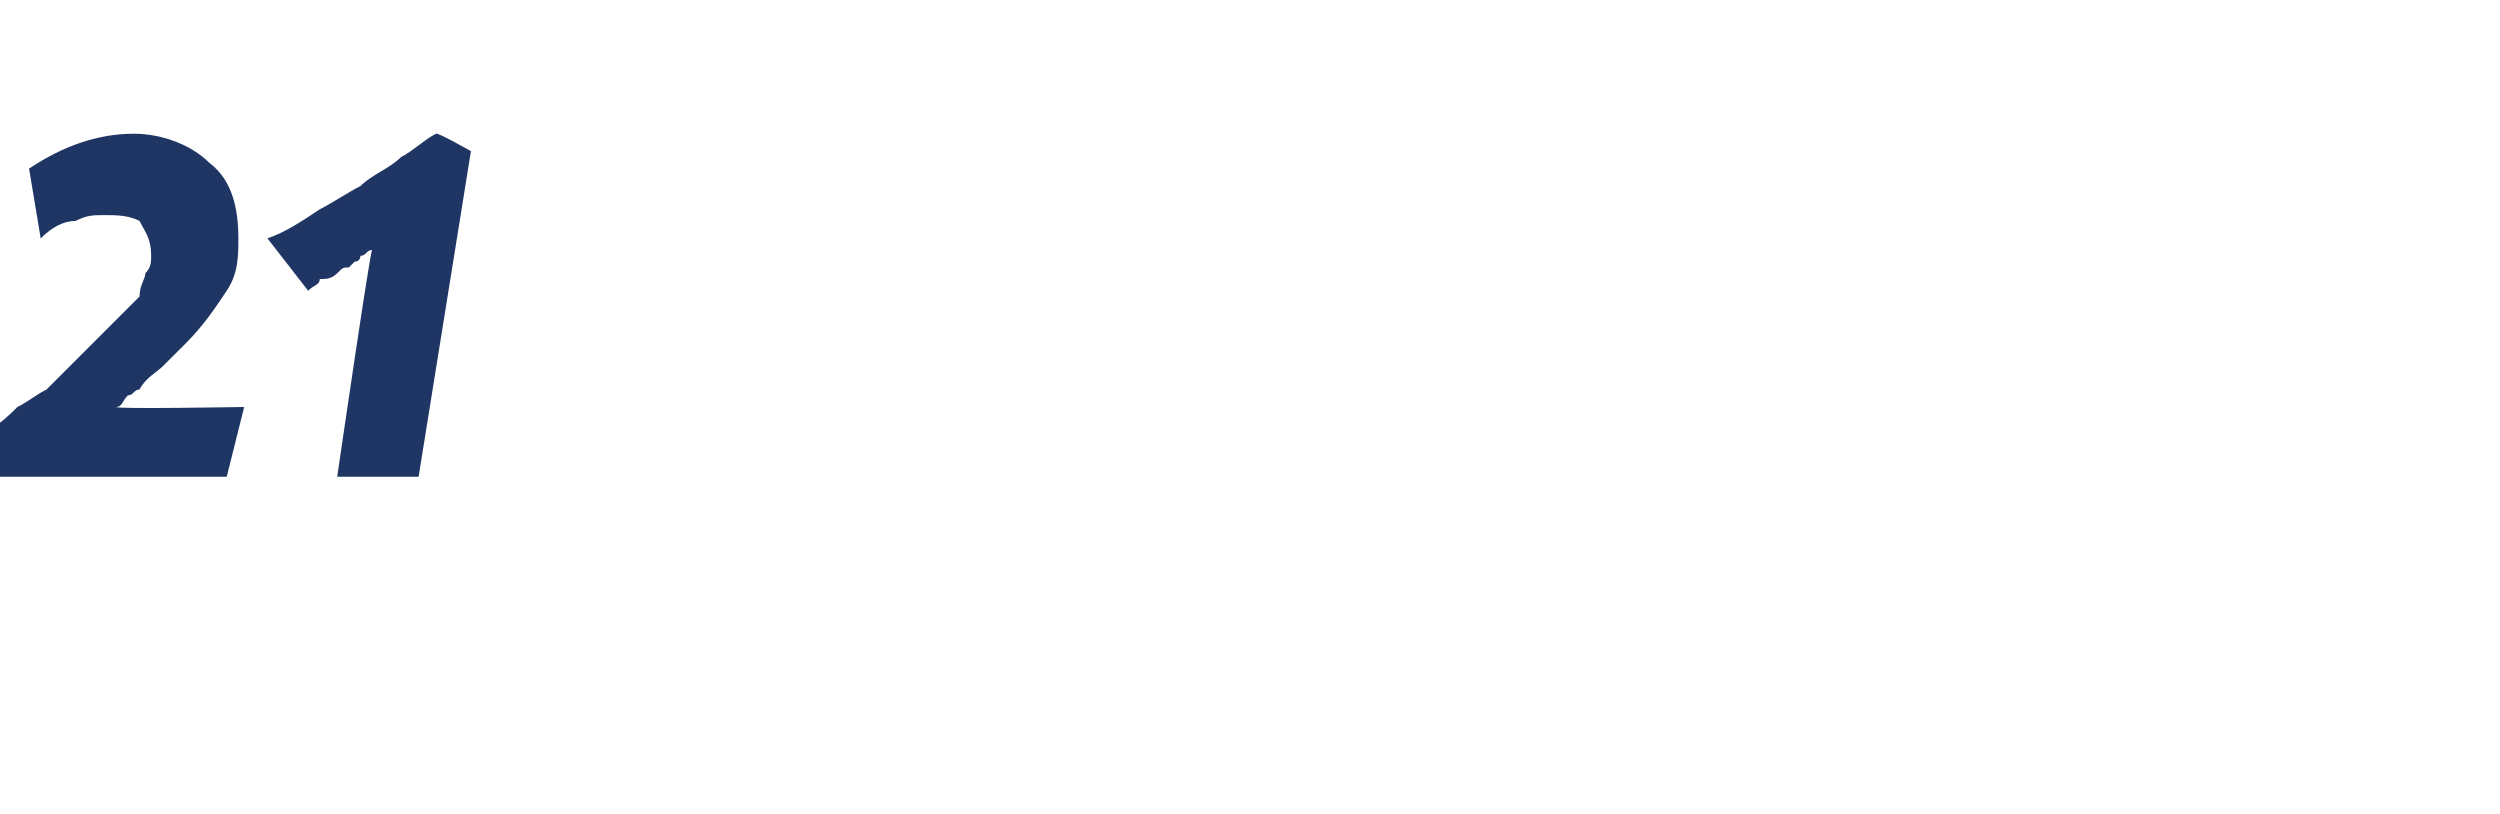 <?xml version="1.0" standalone="no"?><!DOCTYPE svg PUBLIC "-//W3C//DTD SVG 1.1//EN" "http://www.w3.org/Graphics/SVG/1.1/DTD/svg11.dtd"><svg xmlns="http://www.w3.org/2000/svg" version="1.1" width="43px" height="14px" viewBox="0 -2 43 14" style="top:-2px">  <desc>21</desc>  <defs/>  <g id="Polygon172636">    <path d="M 3.9 6.2 L -0.1 6.2 C -0.1 6.2 -0.19 5.44 -0.2 5.4 C 0 5.3 0.2 5.1 0.3 5 C 0.5 4.9 0.6 4.8 0.8 4.7 C 0.9 4.6 1 4.5 1.1 4.4 C 1.2 4.3 1.4 4.1 1.5 4 C 1.7 3.8 1.9 3.6 2 3.5 C 2.2 3.3 2.3 3.2 2.4 3.1 C 2.4 2.9 2.5 2.8 2.5 2.7 C 2.6 2.6 2.6 2.5 2.6 2.4 C 2.6 2.1 2.5 2 2.4 1.8 C 2.2 1.7 2 1.7 1.8 1.7 C 1.6 1.7 1.5 1.7 1.3 1.8 C 1.1 1.8 0.9 1.9 0.7 2.1 C 0.7 2.1 0.5 0.9 0.5 0.9 C 1.1 0.5 1.7 0.3 2.3 0.3 C 2.8 0.3 3.3 0.5 3.6 0.8 C 4 1.1 4.1 1.6 4.1 2.1 C 4.1 2.4 4.1 2.7 3.9 3 C 3.7 3.3 3.5 3.6 3.2 3.9 C 3.1 4 3 4.1 2.8 4.3 C 2.7 4.4 2.5 4.5 2.4 4.7 C 2.3 4.7 2.3 4.8 2.2 4.8 C 2.1 4.9 2.1 5 2 5 C 1.96 5.04 4.2 5 4.2 5 L 3.9 6.2 Z M 7.2 6.2 L 5.8 6.2 C 5.8 6.2 6.37 2.29 6.4 2.3 C 6.3 2.3 6.3 2.4 6.2 2.4 C 6.2 2.4 6.2 2.5 6.1 2.5 C 6.1 2.5 6 2.6 6 2.6 C 5.9 2.6 5.9 2.6 5.8 2.7 C 5.7 2.8 5.6 2.8 5.5 2.8 C 5.5 2.9 5.4 2.9 5.3 3 C 5.3 3 4.6 2.1 4.6 2.1 C 4.9 2 5.2 1.8 5.5 1.6 C 5.7 1.5 6 1.3 6.2 1.2 C 6.4 1 6.7 0.9 6.9 0.7 C 7.1 0.6 7.3 0.4 7.5 0.3 C 7.52 0.27 8.1 0.6 8.1 0.6 L 7.2 6.2 Z " stroke="none" fill="#1f3564"/>  </g></svg>